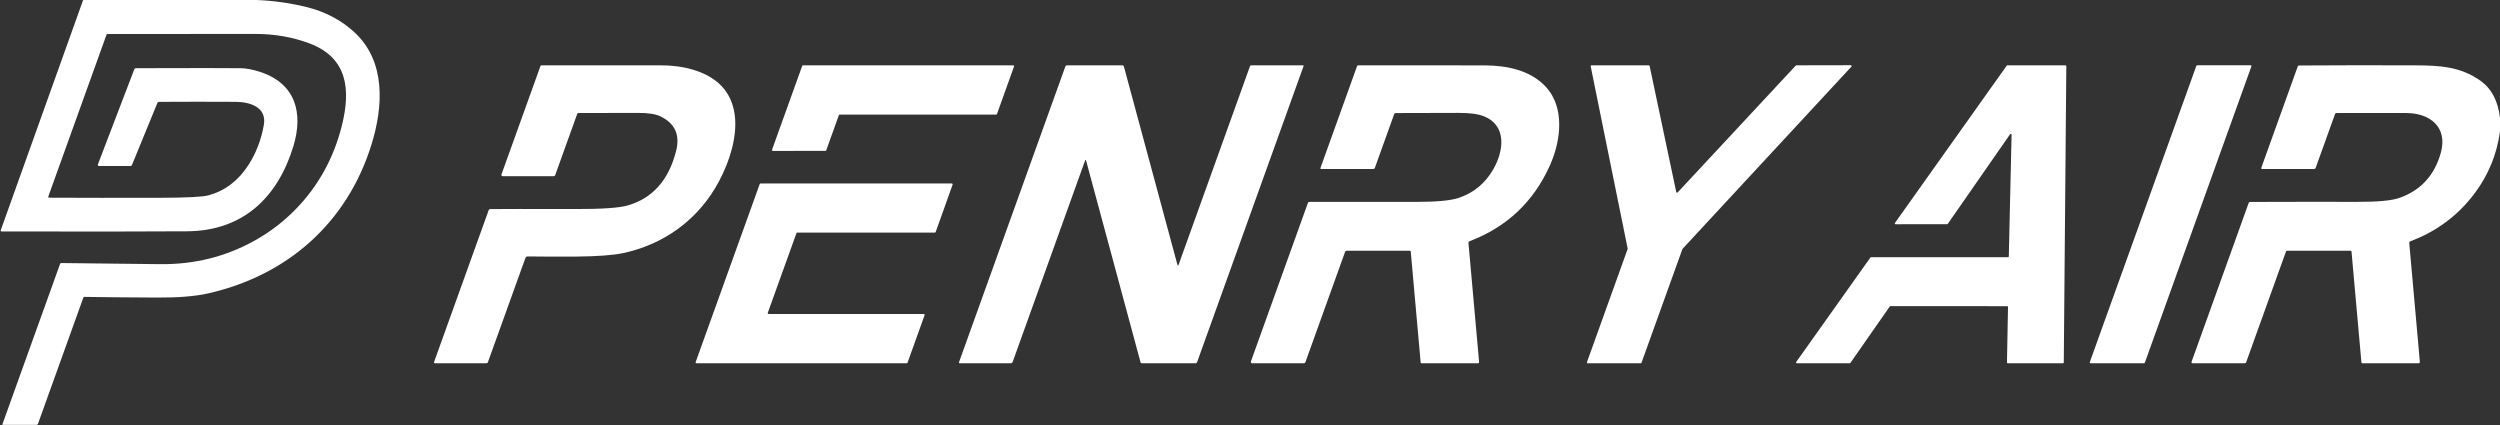 <svg xmlns="http://www.w3.org/2000/svg" fill="none" viewBox="0 0 241 41" height="41" width="241">
<rect x="0" y="0" width="241" height="41" fill="#333333" stroke="none"/>
<g clip-path="url(#clip0_667_2712)">
<path fill="white" d="M24.702 0C26.317 0.062 27.9 0.28 29.452 0.655C31.308 1.102 32.88 1.92 34.167 3.11C37.224 5.935 36.951 10.297 35.788 14.008C33.433 21.515 27.681 26.57 20.032 28.29C18.823 28.563 17.2 28.695 15.164 28.685C12.13 28.67 9.794 28.648 8.154 28.62C8.092 28.618 8.051 28.647 8.029 28.705L3.658 40.862C3.635 40.924 3.591 40.955 3.526 40.955H0.267C0.261 40.955 0.255 40.953 0.249 40.95C0.243 40.947 0.239 40.943 0.235 40.938C0.231 40.933 0.229 40.927 0.228 40.921C0.227 40.915 0.228 40.908 0.23 40.903L5.784 25.46C5.809 25.39 5.859 25.356 5.934 25.358C11.146 25.416 14.31 25.452 15.424 25.465C18.72 25.503 21.758 24.748 24.537 23.2C26.009 22.382 27.328 21.375 28.495 20.18C30.668 17.955 32.151 15.282 32.943 12.16C33.837 8.637 33.513 5.565 29.824 4.18C28.204 3.573 26.466 3.27 24.609 3.27C18.357 3.265 13.621 3.268 10.402 3.28C10.326 3.28 10.277 3.316 10.252 3.388L4.665 18.918C4.632 19.011 4.664 19.058 4.762 19.058C7.839 19.073 11.415 19.076 15.489 19.067C18.001 19.062 19.54 18.983 20.104 18.828C21.696 18.392 22.983 17.411 23.965 15.883C24.691 14.749 25.18 13.473 25.433 12.053C25.743 10.315 24.075 9.825 22.724 9.818C20.256 9.804 17.796 9.805 15.341 9.82C15.256 9.822 15.198 9.862 15.166 9.94L12.714 15.92C12.692 15.975 12.647 16.003 12.577 16.003H9.57C9.442 16.003 9.401 15.943 9.447 15.822L12.939 6.697C12.97 6.616 13.03 6.575 13.116 6.575C18.795 6.557 22.163 6.557 23.218 6.575C23.731 6.583 24.325 6.694 24.999 6.907C28.51 8.018 29.267 10.893 28.27 14.135C26.759 19.06 23.398 22.26 18.046 22.297C14.37 22.324 8.409 22.329 0.165 22.312C0.073 22.312 0.043 22.269 0.075 22.183L8.014 0H24.702Z"></path>
<path fill="white" d="M50.88 24.72C50.828 24.719 50.778 24.735 50.735 24.765C50.692 24.795 50.66 24.838 50.643 24.887L47.037 34.907C47.012 34.98 46.96 35.017 46.882 35.017H41.927C41.913 35.017 41.898 35.014 41.886 35.007C41.873 35.001 41.862 34.991 41.853 34.98C41.845 34.968 41.84 34.955 41.838 34.941C41.836 34.927 41.837 34.913 41.842 34.9L47.099 20.285C47.129 20.2 47.19 20.156 47.281 20.155C48.267 20.143 51.032 20.141 55.575 20.15C58.064 20.155 59.716 20.038 60.53 19.8C62.918 19.103 64.466 17.357 65.175 14.562C65.577 12.986 65.056 11.863 63.614 11.195C63.165 10.986 62.461 10.883 61.502 10.885C59.364 10.888 57.459 10.891 55.788 10.895C55.754 10.895 55.721 10.905 55.694 10.924C55.667 10.944 55.646 10.971 55.635 11.002L53.52 16.887C53.497 16.952 53.451 16.985 53.383 16.985H48.455C48.436 16.985 48.417 16.98 48.399 16.971C48.382 16.962 48.367 16.949 48.356 16.933C48.345 16.916 48.337 16.898 48.335 16.878C48.332 16.858 48.334 16.838 48.34 16.82L52.096 6.375C52.105 6.352 52.12 6.332 52.139 6.319C52.159 6.305 52.182 6.297 52.206 6.297C54.614 6.292 58.442 6.293 63.692 6.3C65.24 6.301 66.595 6.556 67.755 7.065C72.46 9.125 70.989 14.7 68.959 18.1C67.001 21.382 63.859 23.577 60.111 24.392C59.14 24.602 57.605 24.716 55.505 24.735C53.979 24.746 52.437 24.741 50.88 24.72Z"></path>
<path fill="white" d="M80.866 11.102L79.652 14.485C79.646 14.502 79.635 14.516 79.62 14.527C79.605 14.537 79.588 14.543 79.57 14.542L74.508 14.55C74.493 14.55 74.48 14.547 74.467 14.54C74.455 14.534 74.444 14.524 74.436 14.513C74.428 14.501 74.422 14.488 74.421 14.474C74.419 14.46 74.42 14.446 74.425 14.432L77.332 6.352C77.338 6.336 77.35 6.321 77.364 6.311C77.379 6.3 77.397 6.295 77.415 6.295H97.669C97.683 6.295 97.697 6.298 97.709 6.305C97.722 6.311 97.732 6.321 97.74 6.332C97.749 6.344 97.754 6.357 97.756 6.371C97.757 6.385 97.756 6.399 97.751 6.412L96.11 10.987C96.104 11.004 96.093 11.019 96.078 11.029C96.063 11.04 96.046 11.045 96.028 11.045H80.948C80.93 11.045 80.913 11.05 80.898 11.061C80.883 11.071 80.872 11.085 80.866 11.102Z"></path>
<path fill="white" d="M104.704 15.502C104.672 15.384 104.636 15.383 104.594 15.5L97.624 34.88C97.609 34.92 97.582 34.955 97.547 34.98C97.511 35.004 97.469 35.017 97.427 35.017H92.517C92.505 35.017 92.493 35.014 92.482 35.009C92.472 35.003 92.463 34.995 92.456 34.986C92.449 34.976 92.445 34.965 92.443 34.954C92.442 34.942 92.443 34.931 92.447 34.92L102.691 6.432C102.724 6.341 102.79 6.295 102.888 6.295H108.183C108.22 6.295 108.256 6.307 108.286 6.329C108.315 6.351 108.336 6.382 108.345 6.417L113.497 25.5C113.534 25.635 113.576 25.637 113.622 25.505L120.5 6.38C120.52 6.323 120.56 6.295 120.62 6.295H125.615C125.623 6.295 125.632 6.297 125.639 6.301C125.647 6.304 125.653 6.31 125.658 6.317C125.663 6.324 125.666 6.333 125.667 6.341C125.668 6.35 125.668 6.359 125.665 6.367L115.4 34.912C115.375 34.982 115.325 35.017 115.248 35.017H110.063C110.003 35.017 109.965 34.988 109.949 34.93L104.704 15.502Z"></path>
<path fill="white" d="M135.996 24.24C135.994 24.221 135.985 24.203 135.97 24.19C135.955 24.177 135.936 24.17 135.916 24.17H129.845C129.752 24.17 129.689 24.214 129.658 24.3L125.844 34.908C125.832 34.94 125.811 34.968 125.782 34.987C125.754 35.007 125.719 35.018 125.684 35.018H120.71C120.689 35.018 120.668 35.013 120.649 35.003C120.631 34.994 120.615 34.98 120.603 34.962C120.591 34.945 120.583 34.925 120.58 34.904C120.577 34.884 120.58 34.863 120.587 34.843L126.074 19.585C126.102 19.505 126.16 19.465 126.246 19.463C128.073 19.458 131.478 19.458 136.463 19.463C138.439 19.465 139.813 19.34 140.584 19.088C142.041 18.611 143.162 17.691 143.948 16.328C144.972 14.553 145.284 12.103 143.049 11.21C142.498 10.989 141.689 10.88 140.621 10.883C139.939 10.884 137.924 10.889 134.578 10.898C134.484 10.898 134.422 10.941 134.39 11.028L132.54 16.175C132.527 16.21 132.505 16.239 132.475 16.261C132.446 16.282 132.411 16.293 132.375 16.293H127.37C127.294 16.293 127.268 16.257 127.293 16.185L130.822 6.373C130.83 6.35 130.845 6.331 130.864 6.317C130.884 6.303 130.907 6.295 130.931 6.295C138.217 6.292 142.295 6.295 143.164 6.303C145.289 6.32 147.509 6.768 148.995 8.345C150.866 10.33 150.484 13.538 149.43 15.903C147.856 19.434 145.27 21.884 141.67 23.25C141.589 23.282 141.552 23.341 141.56 23.428L142.584 34.888C142.591 34.974 142.551 35.018 142.464 35.018H137.015C136.999 35.018 136.984 35.012 136.973 35.001C136.961 34.991 136.954 34.976 136.953 34.96L135.996 24.24Z"></path>
<path fill="white" d="M161.729 18.547L173.11 6.322C173.118 6.314 173.127 6.308 173.137 6.303C173.148 6.299 173.159 6.297 173.17 6.297L178.412 6.287C178.428 6.287 178.444 6.292 178.458 6.301C178.471 6.309 178.482 6.322 178.488 6.337C178.495 6.352 178.497 6.369 178.494 6.385C178.491 6.401 178.483 6.415 178.472 6.427L162.201 23.985C162.194 23.992 162.188 24.002 162.184 24.012L158.243 34.962C158.237 34.978 158.227 34.992 158.213 35.002C158.199 35.012 158.182 35.017 158.165 35.017L153.061 35.02C153.047 35.02 153.035 35.016 153.023 35.01C153.011 35.004 153.001 34.995 152.994 34.985C152.986 34.974 152.981 34.961 152.979 34.948C152.977 34.935 152.979 34.922 152.983 34.91L156.904 24.005C156.909 23.99 156.91 23.975 156.907 23.96L153.343 6.395C153.34 6.383 153.34 6.37 153.343 6.358C153.346 6.346 153.351 6.335 153.359 6.326C153.367 6.316 153.376 6.308 153.387 6.303C153.398 6.298 153.411 6.295 153.423 6.295H158.942C158.961 6.294 158.98 6.3 158.995 6.312C159.01 6.324 159.02 6.341 159.024 6.36L161.589 18.507C161.592 18.522 161.599 18.535 161.61 18.546C161.62 18.557 161.633 18.565 161.647 18.569C161.662 18.573 161.677 18.573 161.691 18.57C161.706 18.566 161.719 18.558 161.729 18.547Z"></path>
<path fill="white" d="M193.769 12.947L187.768 21.575C187.76 21.586 187.75 21.595 187.738 21.601C187.727 21.607 187.713 21.61 187.7 21.61L182.74 21.617C182.725 21.618 182.711 21.614 182.698 21.606C182.686 21.598 182.675 21.587 182.668 21.574C182.662 21.561 182.659 21.546 182.66 21.531C182.661 21.516 182.667 21.502 182.675 21.49L193.449 6.327C193.457 6.317 193.467 6.309 193.479 6.303C193.491 6.297 193.504 6.294 193.517 6.295H199.113C199.135 6.295 199.155 6.303 199.17 6.318C199.185 6.333 199.193 6.354 199.193 6.375L198.949 34.938C198.949 34.959 198.94 34.979 198.925 34.994C198.91 35.009 198.89 35.017 198.869 35.017H193.552C193.541 35.017 193.53 35.015 193.52 35.011C193.511 35.007 193.502 35.001 193.494 34.993C193.487 34.986 193.481 34.976 193.477 34.966C193.473 34.956 193.471 34.946 193.472 34.935L193.572 29.598C193.572 29.587 193.57 29.576 193.566 29.566C193.562 29.556 193.557 29.547 193.549 29.539C193.542 29.532 193.533 29.526 193.523 29.521C193.513 29.517 193.502 29.515 193.492 29.515L182.238 29.512C182.225 29.512 182.212 29.515 182.2 29.521C182.188 29.528 182.178 29.537 182.171 29.547L178.38 34.983C178.372 34.993 178.362 35.002 178.351 35.008C178.339 35.015 178.326 35.018 178.312 35.017L173.22 35.02C173.205 35.02 173.191 35.016 173.178 35.008C173.165 35.001 173.155 34.99 173.148 34.976C173.142 34.963 173.139 34.948 173.14 34.933C173.141 34.919 173.146 34.904 173.155 34.892L180.305 24.828C180.313 24.817 180.323 24.808 180.335 24.803C180.347 24.797 180.36 24.794 180.373 24.795H193.569C193.59 24.795 193.61 24.787 193.625 24.772C193.64 24.758 193.648 24.738 193.649 24.718L193.916 12.995C193.917 12.977 193.912 12.96 193.902 12.945C193.892 12.93 193.878 12.919 193.861 12.914C193.844 12.909 193.826 12.909 193.809 12.915C193.793 12.921 193.778 12.932 193.769 12.947Z"></path>
<path fill="white" d="M201.459 34.902L211.728 6.347C211.734 6.331 211.745 6.317 211.759 6.307C211.774 6.297 211.791 6.292 211.808 6.292H216.953C216.966 6.292 216.98 6.295 216.992 6.302C217.004 6.308 217.015 6.317 217.023 6.328C217.031 6.34 217.036 6.353 217.037 6.367C217.039 6.38 217.037 6.394 217.032 6.407L206.763 34.962C206.757 34.978 206.746 34.992 206.732 35.002C206.717 35.012 206.701 35.017 206.683 35.017H201.539C201.525 35.017 201.511 35.014 201.499 35.007C201.487 35.001 201.476 34.992 201.468 34.98C201.46 34.969 201.455 34.956 201.454 34.943C201.452 34.929 201.454 34.915 201.459 34.902Z"></path>
<path fill="white" d="M241 11.385V12.657C240.709 14.844 239.905 16.822 238.59 18.59C236.987 20.747 234.911 22.302 232.361 23.257C232.28 23.287 232.243 23.345 232.252 23.43L233.273 34.872C233.283 34.969 233.239 35.017 233.141 35.017H227.711C227.668 35.017 227.644 34.985 227.639 34.92L226.685 24.24C226.683 24.221 226.674 24.203 226.66 24.19C226.645 24.177 226.627 24.17 226.607 24.17H220.461C220.442 24.17 220.424 24.176 220.408 24.186C220.392 24.197 220.38 24.212 220.374 24.23L216.533 34.912C216.522 34.943 216.502 34.97 216.475 34.988C216.448 35.007 216.416 35.017 216.383 35.017H211.356C211.34 35.017 211.325 35.014 211.311 35.007C211.297 34.999 211.285 34.989 211.276 34.976C211.267 34.964 211.261 34.949 211.259 34.933C211.257 34.918 211.258 34.902 211.263 34.887L216.768 19.577C216.794 19.504 216.847 19.467 216.925 19.467C221.685 19.451 225.092 19.448 227.147 19.46C229.176 19.471 230.573 19.341 231.335 19.067C233.381 18.334 234.703 16.881 235.301 14.707C235.973 12.255 234.252 10.897 231.949 10.895C228.533 10.892 226.294 10.892 225.231 10.895C225.201 10.896 225.172 10.905 225.148 10.923C225.124 10.94 225.106 10.964 225.097 10.992L223.226 16.195C223.201 16.26 223.154 16.292 223.086 16.292H218.089C217.994 16.292 217.962 16.248 217.994 16.16L221.493 6.432C221.521 6.352 221.578 6.312 221.663 6.312C225.344 6.289 229.065 6.285 232.826 6.3C235.204 6.31 237.152 6.417 239.067 7.75C240.173 8.516 240.817 9.728 241 11.385Z"></path>
<path fill="white" d="M74.091 30.267L89.055 30.27C89.068 30.27 89.081 30.273 89.093 30.279C89.105 30.285 89.115 30.294 89.122 30.305C89.13 30.316 89.135 30.328 89.136 30.341C89.138 30.354 89.137 30.368 89.132 30.38L87.487 34.962C87.481 34.978 87.471 34.992 87.457 35.002C87.443 35.012 87.426 35.017 87.409 35.017H67.138C67.125 35.017 67.112 35.014 67.1 35.008C67.088 35.002 67.078 34.993 67.071 34.983C67.063 34.972 67.058 34.959 67.056 34.946C67.055 34.933 67.056 34.92 67.06 34.907L73.237 17.742C73.242 17.727 73.253 17.713 73.266 17.703C73.28 17.693 73.297 17.688 73.314 17.688H91.755C91.768 17.688 91.781 17.691 91.793 17.697C91.804 17.703 91.814 17.712 91.822 17.723C91.829 17.733 91.834 17.746 91.836 17.759C91.838 17.772 91.837 17.785 91.832 17.797L90.199 22.365C90.193 22.381 90.183 22.395 90.169 22.405C90.155 22.415 90.138 22.42 90.121 22.42H76.855C76.838 22.42 76.822 22.425 76.808 22.435C76.794 22.445 76.784 22.459 76.778 22.475L74.013 30.157C74.009 30.17 74.007 30.183 74.009 30.196C74.011 30.209 74.016 30.222 74.023 30.233C74.031 30.243 74.041 30.252 74.053 30.258C74.064 30.264 74.077 30.267 74.091 30.267Z"></path>
</g>
<defs>
<clipPath id="clip0_667_2712">
<rect fill="white" height="41" width="241"></rect>
</clipPath>
</defs>
</svg>
